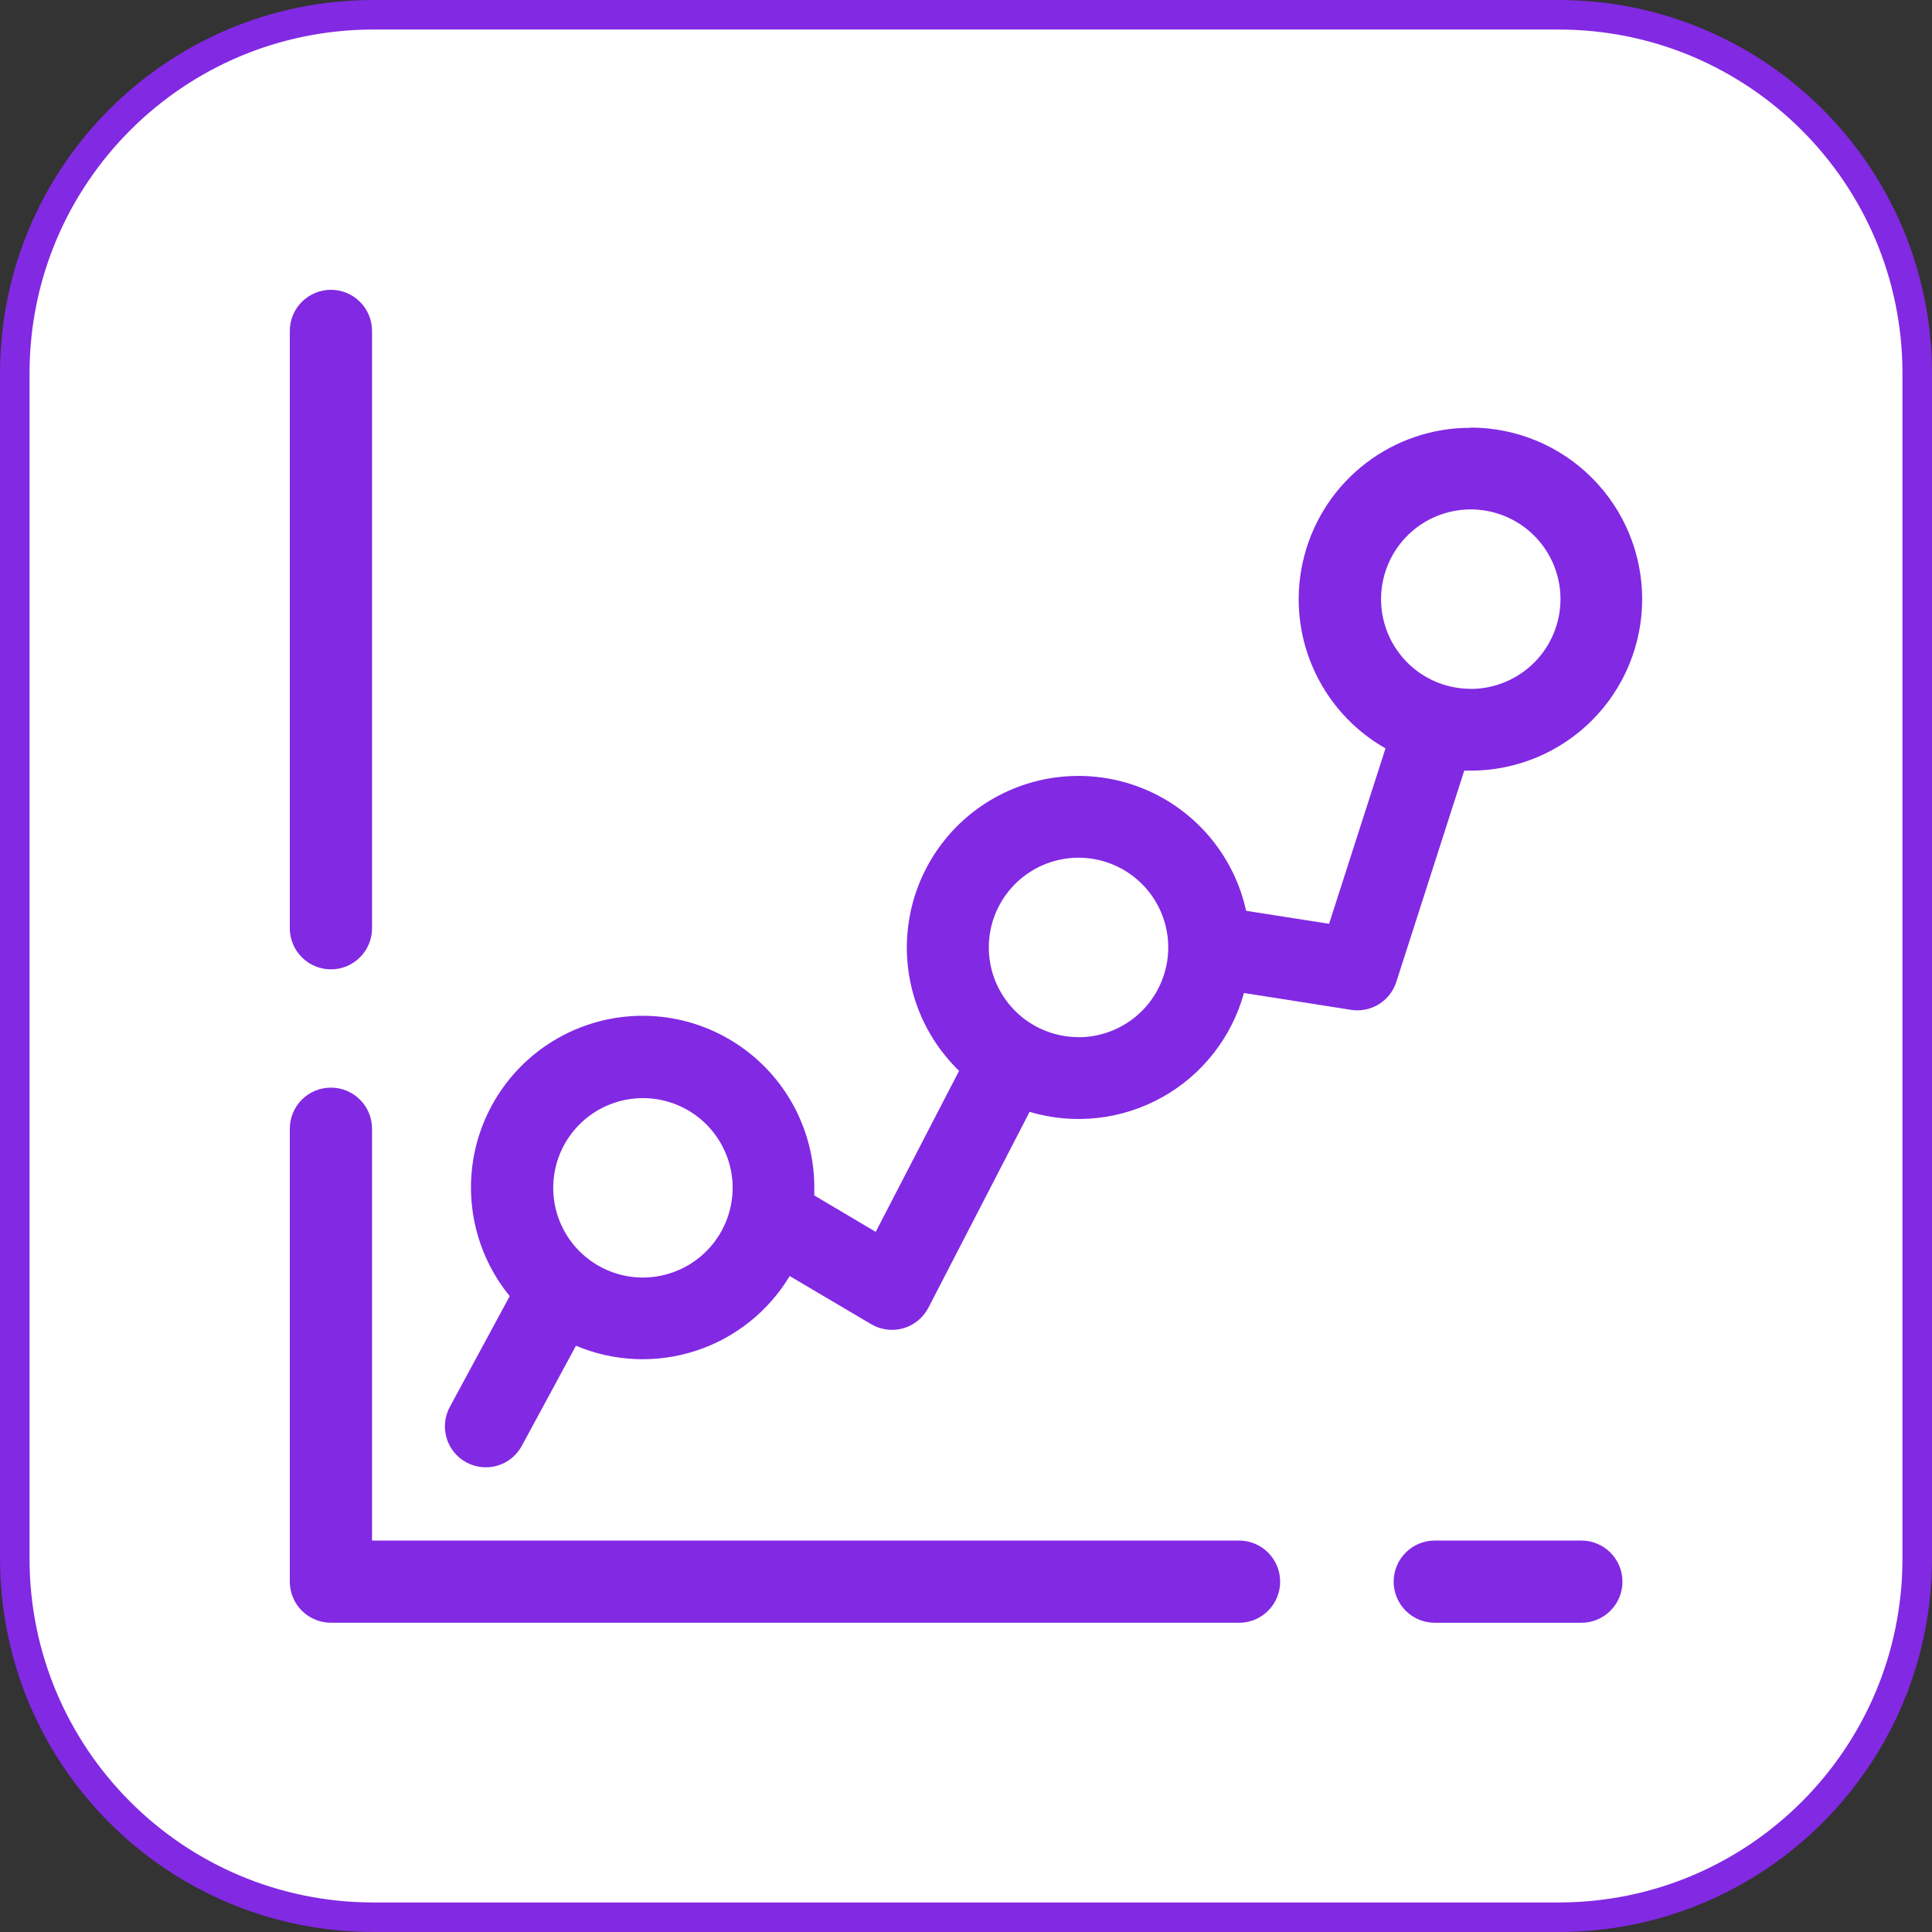 <svg width="60" height="60" viewBox="0 0 60 60" fill="none" xmlns="http://www.w3.org/2000/svg">
<rect x="0" y="0" width="60" height="60" fill="#333333" stroke="none"/>
<path d="M0.459 11.594C0.459 5.444 5.444 0.459 11.594 0.459H48.406C54.556 0.459 59.541 5.444 59.541 11.594V48.406C59.541 54.556 54.556 59.541 48.406 59.541H11.594C5.444 59.541 0.459 54.556 0.459 48.406V11.594Z" fill="white"/>
<path d="M0.459 11.594C0.459 5.444 5.444 0.459 11.594 0.459H48.406C54.556 0.459 59.541 5.444 59.541 11.594V48.406C59.541 54.556 54.556 59.541 48.406 59.541H11.594C5.444 59.541 0.459 54.556 0.459 48.406V11.594Z" stroke="#8229E3" stroke-width="0.917"/>
<path d="M10.277 30.104C9.939 30.104 9.614 29.97 9.375 29.73C9.135 29.491 9 29.167 9 28.828V10.277C9 9.938 9.135 9.614 9.374 9.374C9.614 9.135 9.938 9 10.277 9C10.616 9 10.941 9.135 11.18 9.374C11.42 9.614 11.554 9.938 11.554 10.277V28.827C11.554 29.166 11.42 29.491 11.18 29.73C10.941 29.97 10.616 30.104 10.277 30.104Z" fill="#8229E3"/>
<path d="M38.479 50.396H10.277C9.938 50.396 9.614 50.261 9.374 50.022C9.135 49.782 9 49.458 9 49.119V35.054C9 34.715 9.135 34.39 9.374 34.151C9.614 33.911 9.938 33.777 10.277 33.777C10.616 33.777 10.941 33.911 11.18 34.151C11.42 34.39 11.554 34.715 11.554 35.054V47.843H38.479C38.818 47.843 39.143 47.978 39.382 48.217C39.622 48.457 39.756 48.782 39.756 49.12C39.756 49.459 39.622 49.784 39.382 50.023C39.143 50.263 38.818 50.397 38.479 50.397V50.396Z" fill="#8229E3"/>
<path d="M49.115 50.397H44.558C44.22 50.397 43.895 50.262 43.655 50.023C43.416 49.783 43.281 49.459 43.281 49.12C43.281 48.781 43.416 48.456 43.655 48.217C43.895 47.977 44.22 47.843 44.558 47.843H49.11C49.449 47.843 49.773 47.977 50.013 48.217C50.252 48.456 50.387 48.781 50.387 49.12C50.387 49.459 50.252 49.783 50.013 50.023C49.773 50.262 49.449 50.397 49.11 50.397H49.115Z" fill="#8229E3"/>
<path d="M19.831 41.085C22.083 41.085 23.909 39.26 23.909 37.008C23.909 34.756 22.083 32.93 19.831 32.93C17.579 32.93 15.754 34.756 15.754 37.008C15.754 39.26 17.579 41.085 19.831 41.085Z" fill="white"/>
<path d="M45.656 22.715C47.908 22.715 49.733 20.889 49.733 18.637C49.733 16.385 47.908 14.56 45.656 14.56C43.404 14.56 41.578 16.385 41.578 18.637C41.578 20.889 43.404 22.715 45.656 22.715Z" fill="white"/>
<path d="M45.672 13.286C44.496 13.282 43.351 13.669 42.417 14.385C41.483 15.101 40.813 16.106 40.511 17.243C40.208 18.381 40.291 19.586 40.747 20.671C41.202 21.756 42.004 22.66 43.028 23.241L41.276 28.689L38.699 28.286C38.521 27.474 38.155 26.714 37.631 26.069C37.108 25.423 36.44 24.909 35.682 24.567C34.923 24.226 34.096 24.066 33.265 24.102C32.434 24.137 31.623 24.366 30.897 24.771C30.171 25.176 29.549 25.745 29.082 26.433C28.615 27.122 28.316 27.909 28.208 28.734C28.1 29.558 28.186 30.397 28.46 31.182C28.734 31.967 29.188 32.677 29.785 33.256L27.196 38.257L25.289 37.125C25.289 37.045 25.289 36.965 25.289 36.885C25.29 36.031 25.086 35.188 24.693 34.429C24.301 33.67 23.732 33.017 23.034 32.524C22.336 32.03 21.53 31.712 20.684 31.596C19.837 31.48 18.975 31.568 18.17 31.855C17.365 32.141 16.641 32.617 16.058 33.242C15.475 33.867 15.052 34.623 14.822 35.446C14.593 36.269 14.565 37.136 14.74 37.972C14.915 38.808 15.289 39.59 15.83 40.252L13.969 43.694C13.809 43.99 13.773 44.339 13.87 44.662C13.966 44.985 14.187 45.256 14.484 45.416C14.78 45.576 15.129 45.612 15.452 45.516C15.775 45.419 16.046 45.198 16.206 44.901L17.887 41.793C19.068 42.291 20.39 42.347 21.61 41.95C22.829 41.552 23.864 40.728 24.525 39.629L27.056 41.124C27.204 41.212 27.37 41.268 27.541 41.29C27.713 41.312 27.887 41.299 28.054 41.251C28.22 41.203 28.375 41.122 28.508 41.012C28.642 40.903 28.752 40.767 28.832 40.613L31.975 34.53C32.655 34.732 33.368 34.797 34.073 34.72C34.777 34.644 35.46 34.427 36.08 34.083C36.7 33.739 37.245 33.275 37.683 32.718C38.121 32.16 38.444 31.521 38.632 30.838L41.958 31.362C42.257 31.409 42.563 31.347 42.821 31.188C43.079 31.029 43.272 30.783 43.364 30.494L45.473 23.933C45.54 23.933 45.604 23.933 45.672 23.933C47.085 23.933 48.44 23.372 49.439 22.373C50.438 21.374 50.999 20.019 50.999 18.606C50.999 17.194 50.438 15.839 49.439 14.84C48.44 13.841 47.085 13.279 45.672 13.279V13.286ZM19.964 39.675C19.413 39.675 18.875 39.511 18.417 39.204C17.959 38.898 17.602 38.463 17.392 37.953C17.182 37.444 17.127 36.884 17.235 36.344C17.342 35.804 17.608 35.308 17.998 34.918C18.387 34.529 18.884 34.264 19.424 34.157C19.965 34.049 20.525 34.105 21.034 34.315C21.542 34.526 21.977 34.883 22.283 35.342C22.589 35.8 22.753 36.338 22.753 36.889C22.752 37.628 22.457 38.337 21.935 38.859C21.412 39.381 20.703 39.675 19.964 39.675ZM33.493 32.209C32.943 32.209 32.404 32.045 31.946 31.739C31.488 31.433 31.131 30.997 30.92 30.488C30.71 29.979 30.655 29.419 30.762 28.879C30.87 28.338 31.136 27.842 31.525 27.453C31.915 27.063 32.411 26.798 32.952 26.691C33.492 26.583 34.052 26.638 34.561 26.849C35.07 27.06 35.505 27.417 35.811 27.875C36.117 28.334 36.281 28.872 36.281 29.423C36.281 30.163 35.987 30.872 35.465 31.395C34.942 31.918 34.233 32.212 33.493 32.213V32.209ZM45.675 21.392C45.124 21.392 44.585 21.229 44.127 20.922C43.669 20.616 43.313 20.181 43.102 19.672C42.891 19.163 42.836 18.602 42.944 18.062C43.052 17.522 43.317 17.025 43.707 16.636C44.096 16.246 44.593 15.981 45.133 15.874C45.674 15.766 46.234 15.822 46.743 16.033C47.252 16.244 47.687 16.601 47.993 17.059C48.299 17.517 48.462 18.055 48.462 18.606C48.462 19.346 48.168 20.055 47.645 20.578C47.121 21.101 46.412 21.395 45.672 21.395L45.675 21.392Z" fill="#8229E3"/>
</svg>
